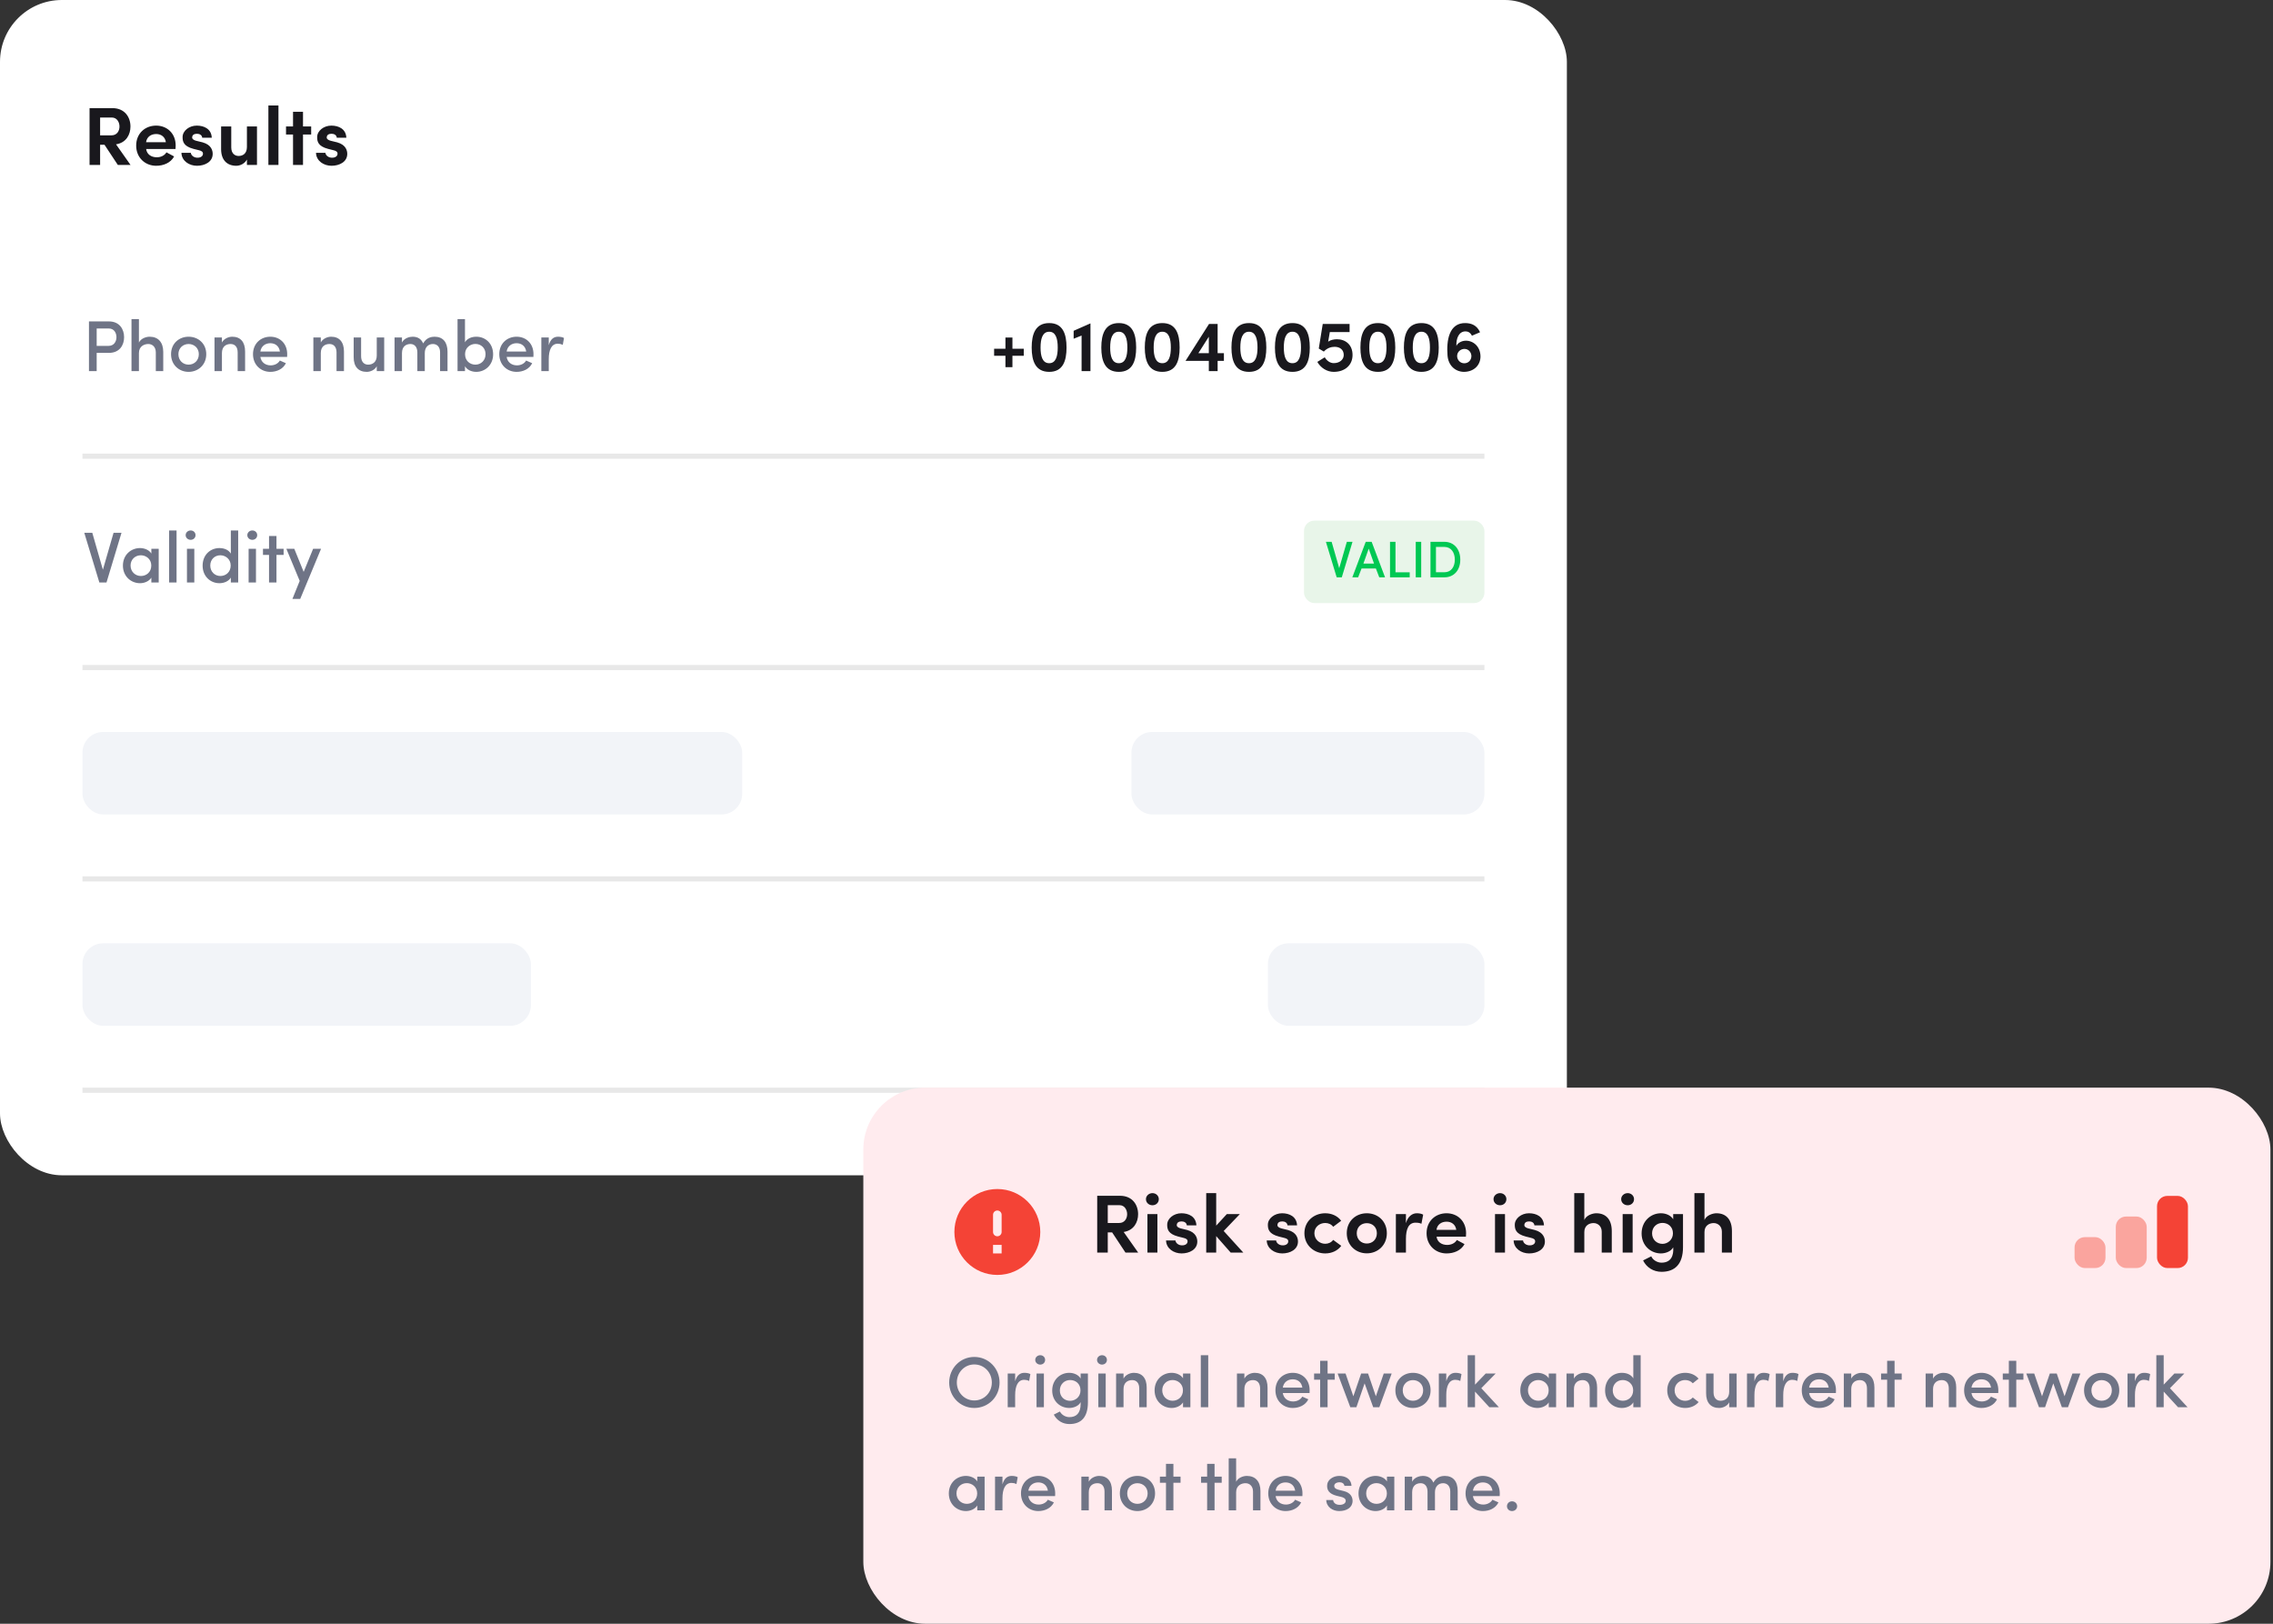 <svg width="441" height="315" viewBox="0 0 441 315" fill="none" xmlns="http://www.w3.org/2000/svg">
<rect x="0" y="0" width="441" height="315" fill="#333333" stroke="none"/>
<rect width="304" height="228" rx="12" fill="white"/>
<path d="M21.11 63.726C22.16 63.726 22.594 64.608 22.594 65.42C22.594 66.246 22.118 67.1 21.054 67.1H18.758V63.726H21.11ZM17.26 72H18.758V68.458H21.138C23.21 68.458 24.078 66.946 24.078 65.42C24.078 63.894 23.21 62.354 21.138 62.354H17.26V72ZM26.954 68.486C26.954 67.198 27.948 66.736 28.774 66.736C29.6 66.736 30.23 67.338 30.23 68.36V72H31.672V68.276C31.672 66.414 30.706 65.322 29.026 65.322C28.34 65.322 27.332 65.658 26.954 66.456V61.906H25.512V72H26.954V68.486ZM36.588 70.74C35.51 70.74 34.614 69.942 34.614 68.71C34.614 67.52 35.51 66.736 36.588 66.736C37.68 66.736 38.576 67.52 38.576 68.71C38.576 69.942 37.68 70.74 36.588 70.74ZM36.588 72.14C38.45 72.14 40.018 70.782 40.018 68.71C40.018 66.638 38.45 65.322 36.588 65.322C34.74 65.322 33.186 66.638 33.186 68.71C33.186 70.782 34.74 72.14 36.588 72.14ZM43.059 68.486C43.059 67.198 43.885 66.736 44.739 66.736C45.579 66.736 46.111 67.31 46.111 68.36V72H47.553V68.192C47.553 66.33 46.643 65.322 45.061 65.322C44.347 65.322 43.437 65.7 43.059 66.442V65.462H41.617V72H43.059V68.486ZM55.722 68.71C55.722 66.638 54.294 65.322 52.446 65.322C50.598 65.322 49.086 66.638 49.086 68.71C49.086 70.782 50.598 72.14 52.446 72.14C53.664 72.14 54.91 71.622 55.47 70.46L54.294 69.942C53.958 70.544 53.244 70.88 52.516 70.88C51.452 70.88 50.668 70.25 50.514 69.242H55.708C55.722 69.088 55.722 68.864 55.722 68.71ZM50.514 68.192C50.668 67.184 51.438 66.582 52.446 66.582C53.44 66.582 54.154 67.17 54.308 68.192H50.514ZM62.241 68.486C62.241 67.198 63.067 66.736 63.921 66.736C64.761 66.736 65.293 67.31 65.293 68.36V72H66.735V68.192C66.735 66.33 65.825 65.322 64.243 65.322C63.529 65.322 62.619 65.7 62.241 66.442V65.462H60.799V72H62.241V68.486ZM73.098 68.976C73.098 70.278 72.258 70.74 71.418 70.74C70.634 70.74 70.06 70.18 70.06 69.102V65.462H68.618V69.27C68.604 71.132 69.542 72.14 71.152 72.14C71.838 72.14 72.72 71.79 73.098 71.048V72H74.54V65.462H73.098V68.976ZM83.997 66.736C84.837 66.736 85.383 67.338 85.383 68.36V72H86.825V68.234C86.825 66.372 85.929 65.322 84.305 65.322C83.717 65.322 82.709 65.49 82.107 66.624C81.729 65.784 81.099 65.322 80.049 65.322C79.517 65.322 78.439 65.546 77.991 66.442V65.462H76.549V72H77.991V68.486C77.991 67.198 78.803 66.736 79.643 66.736C80.427 66.736 80.959 67.324 80.973 68.332V72H82.415V68.486C82.415 67.422 83.045 66.736 83.997 66.736ZM90.228 68.71C90.228 67.436 91.25 66.722 92.23 66.722C93.322 66.722 94.204 67.506 94.204 68.71C94.204 69.914 93.322 70.74 92.23 70.74C91.166 70.74 90.228 69.984 90.228 68.71ZM90.214 72V71.048C90.62 71.762 91.502 72.14 92.398 72.14C94.148 72.14 95.674 70.796 95.674 68.738C95.674 66.638 94.19 65.322 92.412 65.322C91.474 65.322 90.62 65.686 90.214 66.4V61.906H88.772V72H90.214ZM103.505 68.71C103.505 66.638 102.077 65.322 100.229 65.322C98.381 65.322 96.869 66.638 96.869 68.71C96.869 70.782 98.381 72.14 100.229 72.14C101.447 72.14 102.693 71.622 103.253 70.46L102.077 69.942C101.741 70.544 101.027 70.88 100.299 70.88C99.235 70.88 98.451 70.25 98.297 69.242H103.491C103.505 69.088 103.505 68.864 103.505 68.71ZM98.297 68.192C98.451 67.184 99.221 66.582 100.229 66.582C101.223 66.582 101.937 67.17 102.091 68.192H98.297ZM106.47 69.648C106.47 67.912 106.988 66.68 108.22 66.68C108.5 66.68 108.808 66.722 109.186 66.904L109.424 65.574C109.214 65.42 108.724 65.322 108.262 65.322C107.436 65.322 106.806 65.784 106.47 66.96V65.462H105.028V72H106.47V69.648Z" fill="#6F7486"/>
<path d="M16.35 103.354L19.276 113H20.662L23.574 103.354H22.034L19.962 110.522L17.904 103.354H16.35ZM29.364 113H30.792V106.462H29.364V107.386C28.916 106.644 27.95 106.322 27.166 106.322C25.416 106.322 23.848 107.638 23.848 109.724C23.848 111.81 25.416 113.14 27.166 113.14C28.006 113.14 28.916 112.776 29.364 112.062V113ZM25.332 109.71C25.332 108.506 26.256 107.722 27.334 107.722C28.314 107.722 29.35 108.436 29.35 109.71C29.35 110.998 28.398 111.74 27.334 111.74C26.256 111.74 25.332 110.914 25.332 109.71ZM32.813 113H34.255V102.906H32.813V113ZM37.7 106.462H36.272V113H37.7V106.462ZM36.02 103.816C36.02 104.334 36.468 104.726 36.986 104.726C37.532 104.726 37.938 104.334 37.938 103.816C37.938 103.298 37.532 102.906 36.986 102.906C36.468 102.906 36.02 103.298 36.02 103.816ZM44.785 113H46.213V102.906H44.785V107.4C44.379 106.686 43.511 106.322 42.573 106.322C40.809 106.322 39.311 107.638 39.311 109.738C39.311 111.796 40.809 113.14 42.573 113.14C43.469 113.14 44.379 112.762 44.785 112.048V113ZM44.757 109.71C44.757 110.984 43.819 111.74 42.755 111.74C41.677 111.74 40.795 110.914 40.795 109.71C40.795 108.506 41.677 107.722 42.755 107.722C43.721 107.722 44.757 108.436 44.757 109.71ZM49.663 106.462H48.235V113H49.663V106.462ZM47.983 103.816C47.983 104.334 48.431 104.726 48.949 104.726C49.495 104.726 49.901 104.334 49.901 103.816C49.901 103.298 49.495 102.906 48.949 102.906C48.431 102.906 47.983 103.298 47.983 103.816ZM53.64 103.984H52.198V106.462H51.022V107.652H52.198V113H53.64V107.652H55.026V106.462H53.64V103.984ZM62.291 106.462H60.751L58.917 110.942L57.097 106.462H55.557L58.147 112.692L56.733 116.192H58.245L62.291 106.462Z" fill="#6F7486"/>
<path d="M196.43 69.018H198.628V67.66H196.43V65.476H195.072V67.66H192.874V69.018H195.072V71.23H196.43V69.018ZM200.164 67.422C200.164 70.04 200.906 72.14 203.566 72.14C206.212 72.14 206.926 70.04 206.926 67.422C206.926 64.79 206.212 62.676 203.566 62.676C200.906 62.676 200.164 64.79 200.164 67.422ZM201.886 67.422C201.886 65.742 202.25 64.356 203.566 64.356C204.854 64.356 205.218 65.742 205.218 67.422C205.218 69.102 204.854 70.46 203.566 70.46C202.25 70.46 201.886 69.102 201.886 67.422ZM208.306 64.174V65.714L209.846 65.098V72H211.568V62.732L208.306 64.174ZM213.672 67.422C213.672 70.04 214.414 72.14 217.074 72.14C219.72 72.14 220.434 70.04 220.434 67.422C220.434 64.79 219.72 62.676 217.074 62.676C214.414 62.676 213.672 64.79 213.672 67.422ZM215.394 67.422C215.394 65.742 215.758 64.356 217.074 64.356C218.362 64.356 218.726 65.742 218.726 67.422C218.726 69.102 218.362 70.46 217.074 70.46C215.758 70.46 215.394 69.102 215.394 67.422ZM222.108 67.422C222.108 70.04 222.85 72.14 225.51 72.14C228.156 72.14 228.87 70.04 228.87 67.422C228.87 64.79 228.156 62.676 225.51 62.676C222.85 62.676 222.108 64.79 222.108 67.422ZM223.83 67.422C223.83 65.742 224.194 64.356 225.51 64.356C226.798 64.356 227.162 65.742 227.162 67.422C227.162 69.102 226.798 70.46 225.51 70.46C224.194 70.46 223.83 69.102 223.83 67.422ZM232.503 68.514L234.533 65.322V68.514H232.503ZM237.459 70.012V68.514H236.241V62.844H234.575L230.011 70.012H234.533V72H236.241V70.012H237.459ZM238.924 67.422C238.924 70.04 239.666 72.14 242.326 72.14C244.972 72.14 245.686 70.04 245.686 67.422C245.686 64.79 244.972 62.676 242.326 62.676C239.666 62.676 238.924 64.79 238.924 67.422ZM240.646 67.422C240.646 65.742 241.01 64.356 242.326 64.356C243.614 64.356 243.978 65.742 243.978 67.422C243.978 69.102 243.614 70.46 242.326 70.46C241.01 70.46 240.646 69.102 240.646 67.422ZM247.36 67.422C247.36 70.04 248.102 72.14 250.762 72.14C253.408 72.14 254.122 70.04 254.122 67.422C254.122 64.79 253.408 62.676 250.762 62.676C248.102 62.676 247.36 64.79 247.36 67.422ZM249.082 67.422C249.082 65.742 249.446 64.356 250.762 64.356C252.05 64.356 252.414 65.742 252.414 67.422C252.414 69.102 252.05 70.46 250.762 70.46C249.446 70.46 249.082 69.102 249.082 67.422ZM260.709 68.864C260.709 69.704 259.981 70.446 258.763 70.446C258.077 70.446 257.405 69.984 257.027 69.312C256.915 69.396 255.697 70.124 255.585 70.208C256.243 71.384 257.475 72.14 258.763 72.14C260.975 72.14 262.417 70.81 262.417 68.864C262.417 66.876 261.059 65.812 259.379 65.812C258.791 65.812 258.063 65.966 257.685 66.302L258.007 64.426H261.843V62.844H256.635L255.865 67.618L256.845 68.206C257.517 67.478 258.315 67.282 258.945 67.282C259.911 67.282 260.709 67.8 260.709 68.864ZM263.944 67.422C263.944 70.04 264.686 72.14 267.346 72.14C269.992 72.14 270.706 70.04 270.706 67.422C270.706 64.79 269.992 62.676 267.346 62.676C264.686 62.676 263.944 64.79 263.944 67.422ZM265.666 67.422C265.666 65.742 266.03 64.356 267.346 64.356C268.634 64.356 268.998 65.742 268.998 67.422C268.998 69.102 268.634 70.46 267.346 70.46C266.03 70.46 265.666 69.102 265.666 67.422ZM272.379 67.422C272.379 70.04 273.121 72.14 275.781 72.14C278.427 72.14 279.141 70.04 279.141 67.422C279.141 64.79 278.427 62.676 275.781 62.676C273.121 62.676 272.379 64.79 272.379 67.422ZM274.101 67.422C274.101 65.742 274.465 64.356 275.781 64.356C277.069 64.356 277.433 65.742 277.433 67.422C277.433 69.102 277.069 70.46 275.781 70.46C274.465 70.46 274.101 69.102 274.101 67.422ZM285.477 69.102C285.463 69.886 284.861 70.488 284.077 70.474C283.321 70.474 282.705 69.844 282.705 69.06C282.705 68.276 283.377 67.688 284.133 67.688C284.917 67.688 285.477 68.346 285.477 69.102ZM284.413 66.092C283.447 66.092 282.719 66.666 282.565 67.128C282.495 65.672 283.027 64.286 284.343 64.286C284.833 64.286 285.281 64.524 285.575 65.126L287.157 64.454C286.513 63.054 285.449 62.718 284.399 62.676C281.095 62.564 280.619 66.12 280.843 68.962C280.997 70.908 282.327 72.098 283.993 72.14C285.897 72.14 287.199 70.936 287.241 69.2C287.241 67.24 285.869 66.092 284.413 66.092Z" fill="#19181D"/>
<path d="M21.696 22.8C22.72 22.8 23.184 23.744 23.184 24.544C23.184 25.36 22.72 26.256 21.632 26.256H19.424V22.8H21.696ZM22.512 28C24.48 27.696 25.312 26.112 25.312 24.544C25.312 22.752 24.224 20.976 21.792 20.976H17.376V32H19.424V28.08H20.272L22.864 32H25.328L22.512 28ZM34.085 28.24C34.085 25.872 32.405 24.368 30.293 24.368C28.165 24.368 26.421 25.872 26.421 28.24C26.421 30.592 28.165 32.16 30.293 32.16C31.669 32.16 33.093 31.632 33.781 30.352C33.285 30.096 32.757 29.808 32.293 29.552C31.925 30.192 31.173 30.512 30.421 30.512C29.317 30.512 28.485 29.92 28.357 28.912H34.053C34.069 28.736 34.085 28.432 34.085 28.24ZM28.341 27.584C28.485 26.56 29.285 26 30.309 26C31.269 26 32.037 26.56 32.181 27.584H28.341ZM38.561 29.136C39.121 29.264 39.393 29.456 39.377 29.84C39.377 30.272 38.961 30.576 38.401 30.592C37.681 30.64 37.073 30.176 37.025 29.648H35.201C35.249 31.248 36.737 32.16 38.209 32.16C39.761 32.16 41.265 31.392 41.265 29.856C41.265 29.248 41.041 28.096 39.313 27.616L38.065 27.312C37.633 27.2 37.281 26.992 37.281 26.688C37.281 26.128 37.729 25.952 38.225 25.952C38.673 25.952 39.185 26.16 39.233 26.72H41.089C41.009 25.008 39.601 24.368 38.177 24.368C36.705 24.368 35.425 25.376 35.425 26.592C35.425 27.456 35.601 28.368 37.537 28.88L38.561 29.136ZM47.907 28.512C47.907 29.808 47.107 30.256 46.291 30.256C45.603 30.256 44.867 29.808 44.867 28.592V24.528H42.899V28.944C42.899 31.056 44.067 32.16 45.843 32.16C46.595 32.16 47.491 31.744 47.907 30.944V32H49.859V24.528H47.907V28.512ZM52.073 32H54.025V20.464H52.073V32ZM58.789 21.68H56.853V24.528H55.493V26.096H56.853V32H58.789V26.096H60.373V24.528H58.789V21.68ZM64.67 29.136C65.23 29.264 65.502 29.456 65.486 29.84C65.486 30.272 65.07 30.576 64.51 30.592C63.79 30.64 63.182 30.176 63.134 29.648H61.31C61.358 31.248 62.846 32.16 64.318 32.16C65.87 32.16 67.374 31.392 67.374 29.856C67.374 29.248 67.15 28.096 65.422 27.616L64.174 27.312C63.742 27.2 63.39 26.992 63.39 26.688C63.39 26.128 63.838 25.952 64.334 25.952C64.782 25.952 65.294 26.16 65.342 26.72H67.198C67.118 25.008 65.71 24.368 64.286 24.368C62.814 24.368 61.534 25.376 61.534 26.592C61.534 27.456 61.71 28.368 63.646 28.88L64.67 29.136Z" fill="#19181D"/>
<rect x="16" y="88" width="272" height="1" fill="#E8E8E8"/>
<rect x="16" y="129" width="272" height="1" fill="#E8E8E8"/>
<rect x="16" y="170" width="272" height="1" fill="#E8E8E8"/>
<rect x="16" y="211" width="272" height="1" fill="#E8E8E8"/>
<rect x="16" y="142" width="128" height="16" rx="4" fill="#F2F4F8"/>
<rect x="16" y="183" width="87" height="16" rx="4" fill="#F2F4F8"/>
<rect x="219.518" y="142" width="68.482" height="16" rx="4" fill="#F2F4F8"/>
<rect x="246" y="183" width="42" height="16" rx="4" fill="#F2F4F8"/>
<rect x="253" y="101" width="35" height="16" rx="2" fill="#E8F5E9"/>
<path d="M257.25 105.11L259.34 112H260.33L262.41 105.11H261.31L259.83 110.23L258.36 105.11H257.25ZM267.603 112H268.723L266.123 105.11H264.973L262.373 112H263.503L264.163 110.28H266.943L267.603 112ZM265.553 106.44L266.583 109.33H264.523L265.553 106.44ZM269.687 112H273.507V111.03H270.747V105.11H269.687V112ZM274.677 112H275.737V105.11H274.677V112ZM278.599 106.1H280.219C281.569 106.1 282.259 107.21 282.259 108.57C282.259 109.94 281.569 111.02 280.219 111.02H278.599V106.1ZM280.219 112C282.179 112 283.319 110.53 283.319 108.57C283.319 106.61 282.179 105.11 280.219 105.11H277.539V112H280.219Z" fill="#00C853"/>
<rect x="167.5" y="211" width="273" height="104" rx="12" fill="#FFEBEE"/>
<path d="M185.642 268.198C185.642 266.252 187.126 264.698 189.03 264.698C190.948 264.698 192.432 266.252 192.432 268.198C192.432 270.144 190.948 271.684 189.03 271.684C187.126 271.684 185.642 270.144 185.642 268.198ZM184.158 268.198C184.158 270.942 186.286 273.14 189.03 273.14C191.788 273.14 193.93 270.942 193.93 268.198C193.93 265.468 191.788 263.242 189.03 263.242C186.286 263.242 184.158 265.468 184.158 268.198ZM196.956 270.648C196.956 268.912 197.474 267.68 198.706 267.68C198.986 267.68 199.294 267.722 199.672 267.904L199.91 266.574C199.7 266.42 199.21 266.322 198.748 266.322C197.922 266.322 197.292 266.784 196.956 267.96V266.462H195.514V273H196.956V270.648ZM202.534 266.462H201.106V273H202.534V266.462ZM200.854 263.816C200.854 264.334 201.302 264.726 201.82 264.726C202.366 264.726 202.772 264.334 202.772 263.816C202.772 263.298 202.366 262.906 201.82 262.906C201.302 262.906 200.854 263.298 200.854 263.816ZM209.633 269.738C209.633 271.026 208.597 271.754 207.617 271.754C206.525 271.754 205.629 270.97 205.629 269.738C205.629 268.548 206.525 267.722 207.617 267.722C208.695 267.722 209.633 268.436 209.633 269.738ZM205.643 273.826C205.377 273.938 204.719 274.316 204.453 274.428C205.069 275.604 206.203 276.262 207.477 276.262C209.675 276.262 211.075 275.044 211.075 272.034V266.462H209.661V267.428C209.255 266.714 208.345 266.322 207.449 266.322C205.685 266.322 204.145 267.68 204.145 269.752C204.145 271.824 205.685 273.14 207.449 273.14C208.331 273.14 209.297 272.748 209.661 272.006V272.342C209.661 274.176 208.807 274.918 207.477 274.918C206.763 274.918 205.993 274.512 205.643 273.826ZM214.524 266.462H213.096V273H214.524V266.462ZM212.844 263.816C212.844 264.334 213.292 264.726 213.81 264.726C214.356 264.726 214.762 264.334 214.762 263.816C214.762 263.298 214.356 262.906 213.81 262.906C213.292 262.906 212.844 263.298 212.844 263.816ZM217.983 269.486C217.983 268.198 218.809 267.736 219.663 267.736C220.503 267.736 221.035 268.31 221.035 269.36V273H222.477V269.192C222.477 267.33 221.567 266.322 219.985 266.322C219.271 266.322 218.361 266.7 217.983 267.442V266.462H216.541V273H217.983V269.486ZM229.526 273H230.954V266.462H229.526V267.386C229.078 266.644 228.112 266.322 227.328 266.322C225.578 266.322 224.01 267.638 224.01 269.724C224.01 271.81 225.578 273.14 227.328 273.14C228.168 273.14 229.078 272.776 229.526 272.062V273ZM225.494 269.71C225.494 268.506 226.418 267.722 227.496 267.722C228.476 267.722 229.512 268.436 229.512 269.71C229.512 270.998 228.56 271.74 227.496 271.74C226.418 271.74 225.494 270.914 225.494 269.71ZM232.975 273H234.417V262.906H232.975V273ZM241.43 269.486C241.43 268.198 242.256 267.736 243.11 267.736C243.95 267.736 244.482 268.31 244.482 269.36V273H245.924V269.192C245.924 267.33 245.014 266.322 243.432 266.322C242.718 266.322 241.808 266.7 241.43 267.442V266.462H239.988V273H241.43V269.486ZM254.093 269.71C254.093 267.638 252.665 266.322 250.817 266.322C248.969 266.322 247.457 267.638 247.457 269.71C247.457 271.782 248.969 273.14 250.817 273.14C252.035 273.14 253.281 272.622 253.841 271.46L252.665 270.942C252.329 271.544 251.615 271.88 250.887 271.88C249.823 271.88 249.039 271.25 248.885 270.242H254.079C254.093 270.088 254.093 269.864 254.093 269.71ZM248.885 269.192C249.039 268.184 249.809 267.582 250.817 267.582C251.811 267.582 252.525 268.17 252.679 269.192H248.885ZM257.575 263.984H256.133V266.462H254.957V267.652H256.133V273H257.575V267.652H258.961V266.462H257.575V263.984ZM270.007 266.462H268.467L266.941 270.872L265.429 266.462H264.085L262.573 270.872L261.061 266.462H259.521L261.985 273H263.161L264.757 268.366L266.423 273H267.613L270.007 266.462ZM274.129 271.74C273.051 271.74 272.155 270.942 272.155 269.71C272.155 268.52 273.051 267.736 274.129 267.736C275.221 267.736 276.117 268.52 276.117 269.71C276.117 270.942 275.221 271.74 274.129 271.74ZM274.129 273.14C275.991 273.14 277.559 271.782 277.559 269.71C277.559 267.638 275.991 266.322 274.129 266.322C272.281 266.322 270.727 267.638 270.727 269.71C270.727 271.782 272.281 273.14 274.129 273.14ZM280.6 270.648C280.6 268.912 281.118 267.68 282.35 267.68C282.63 267.68 282.938 267.722 283.316 267.904L283.554 266.574C283.344 266.42 282.854 266.322 282.392 266.322C281.566 266.322 280.936 266.784 280.6 267.96V266.462H279.158V273H280.6V270.648ZM288.964 273H290.812L287.396 269.304L290.182 266.462H288.25L286.178 268.618V262.906H284.75V273H286.178V269.962L288.964 273ZM300.483 273H301.911V266.462H300.483V267.386C300.035 266.644 299.069 266.322 298.285 266.322C296.535 266.322 294.967 267.638 294.967 269.724C294.967 271.81 296.535 273.14 298.285 273.14C299.125 273.14 300.035 272.776 300.483 272.062V273ZM296.451 269.71C296.451 268.506 297.375 267.722 298.453 267.722C299.433 267.722 300.469 268.436 300.469 269.71C300.469 270.998 299.517 271.74 298.453 271.74C297.375 271.74 296.451 270.914 296.451 269.71ZM305.374 269.486C305.374 268.198 306.2 267.736 307.054 267.736C307.894 267.736 308.426 268.31 308.426 269.36V273H309.868V269.192C309.868 267.33 308.958 266.322 307.376 266.322C306.662 266.322 305.752 266.7 305.374 267.442V266.462H303.932V273H305.374V269.486ZM316.889 273H318.317V262.906H316.889V267.4C316.483 266.686 315.615 266.322 314.677 266.322C312.913 266.322 311.415 267.638 311.415 269.738C311.415 271.796 312.913 273.14 314.677 273.14C315.573 273.14 316.483 272.762 316.889 272.048V273ZM316.861 269.71C316.861 270.984 315.923 271.74 314.859 271.74C313.781 271.74 312.899 270.914 312.899 269.71C312.899 268.506 313.781 267.722 314.859 267.722C315.825 267.722 316.861 268.436 316.861 269.71ZM323.473 269.71C323.473 271.782 325.083 273.14 326.959 273.14C328.023 273.14 328.947 272.72 329.563 271.992L328.429 271.11C328.079 271.516 327.533 271.754 326.959 271.754C325.867 271.754 324.901 270.928 324.901 269.71C324.901 268.492 325.867 267.722 326.959 267.722C327.533 267.722 328.079 267.946 328.429 268.352L329.549 267.456C328.933 266.728 328.009 266.322 326.959 266.322C325.083 266.322 323.473 267.638 323.473 269.71ZM335.494 269.976C335.494 271.278 334.654 271.74 333.814 271.74C333.03 271.74 332.456 271.18 332.456 270.102V266.462H331.014V270.27C331 272.132 331.938 273.14 333.548 273.14C334.234 273.14 335.116 272.79 335.494 272.048V273H336.936V266.462H335.494V269.976ZM340.388 270.648C340.388 268.912 340.906 267.68 342.138 267.68C342.418 267.68 342.726 267.722 343.104 267.904L343.342 266.574C343.132 266.42 342.642 266.322 342.18 266.322C341.354 266.322 340.724 266.784 340.388 267.96V266.462H338.946V273H340.388V270.648ZM345.979 270.648C345.979 268.912 346.497 267.68 347.729 267.68C348.009 267.68 348.317 267.722 348.695 267.904L348.933 266.574C348.723 266.42 348.233 266.322 347.771 266.322C346.945 266.322 346.315 266.784 345.979 267.96V266.462H344.537V273H345.979V270.648ZM356.208 269.71C356.208 267.638 354.78 266.322 352.932 266.322C351.084 266.322 349.572 267.638 349.572 269.71C349.572 271.782 351.084 273.14 352.932 273.14C354.15 273.14 355.396 272.622 355.956 271.46L354.78 270.942C354.444 271.544 353.73 271.88 353.002 271.88C351.938 271.88 351.154 271.25 351 270.242H356.194C356.208 270.088 356.208 269.864 356.208 269.71ZM351 269.192C351.154 268.184 351.924 267.582 352.932 267.582C353.926 267.582 354.64 268.17 354.794 269.192H351ZM359.173 269.486C359.173 268.198 359.999 267.736 360.853 267.736C361.693 267.736 362.225 268.31 362.225 269.36V273H363.667V269.192C363.667 267.33 362.757 266.322 361.175 266.322C360.461 266.322 359.551 266.7 359.173 267.442V266.462H357.731V273H359.173V269.486ZM367.579 263.984H366.137V266.462H364.961V267.652H366.137V273H367.579V267.652H368.965V266.462H367.579V263.984ZM375.046 269.486C375.046 268.198 375.872 267.736 376.726 267.736C377.566 267.736 378.098 268.31 378.098 269.36V273H379.54V269.192C379.54 267.33 378.63 266.322 377.048 266.322C376.334 266.322 375.424 266.7 375.046 267.442V266.462H373.604V273H375.046V269.486ZM387.708 269.71C387.708 267.638 386.28 266.322 384.432 266.322C382.584 266.322 381.072 267.638 381.072 269.71C381.072 271.782 382.584 273.14 384.432 273.14C385.65 273.14 386.896 272.622 387.456 271.46L386.28 270.942C385.944 271.544 385.23 271.88 384.502 271.88C383.438 271.88 382.654 271.25 382.5 270.242H387.694C387.708 270.088 387.708 269.864 387.708 269.71ZM382.5 269.192C382.654 268.184 383.424 267.582 384.432 267.582C385.426 267.582 386.14 268.17 386.294 269.192H382.5ZM391.191 263.984H389.749V266.462H388.573V267.652H389.749V273H391.191V267.652H392.577V266.462H391.191V263.984ZM403.622 266.462H402.082L400.556 270.872L399.044 266.462H397.7L396.188 270.872L394.676 266.462H393.136L395.6 273H396.776L398.372 268.366L400.038 273H401.228L403.622 266.462ZM407.744 271.74C406.666 271.74 405.77 270.942 405.77 269.71C405.77 268.52 406.666 267.736 407.744 267.736C408.836 267.736 409.732 268.52 409.732 269.71C409.732 270.942 408.836 271.74 407.744 271.74ZM407.744 273.14C409.606 273.14 411.174 271.782 411.174 269.71C411.174 267.638 409.606 266.322 407.744 266.322C405.896 266.322 404.342 267.638 404.342 269.71C404.342 271.782 405.896 273.14 407.744 273.14ZM414.216 270.648C414.216 268.912 414.734 267.68 415.966 267.68C416.246 267.68 416.554 267.722 416.932 267.904L417.17 266.574C416.96 266.42 416.47 266.322 416.008 266.322C415.182 266.322 414.552 266.784 414.216 267.96V266.462H412.774V273H414.216V270.648ZM422.579 273H424.427L421.011 269.304L423.797 266.462H421.865L419.793 268.618V262.906H418.365V273H419.793V269.962L422.579 273ZM189.604 293H191.032V286.462H189.604V287.386C189.156 286.644 188.19 286.322 187.406 286.322C185.656 286.322 184.088 287.638 184.088 289.724C184.088 291.81 185.656 293.14 187.406 293.14C188.246 293.14 189.156 292.776 189.604 292.062V293ZM185.572 289.71C185.572 288.506 186.496 287.722 187.574 287.722C188.554 287.722 189.59 288.436 189.59 289.71C189.59 290.998 188.638 291.74 187.574 291.74C186.496 291.74 185.572 290.914 185.572 289.71ZM194.495 290.648C194.495 288.912 195.013 287.68 196.245 287.68C196.525 287.68 196.833 287.722 197.211 287.904L197.449 286.574C197.239 286.42 196.749 286.322 196.287 286.322C195.461 286.322 194.831 286.784 194.495 287.96V286.462H193.053V293H194.495V290.648ZM204.724 289.71C204.724 287.638 203.296 286.322 201.448 286.322C199.6 286.322 198.088 287.638 198.088 289.71C198.088 291.782 199.6 293.14 201.448 293.14C202.666 293.14 203.912 292.622 204.472 291.46L203.296 290.942C202.96 291.544 202.246 291.88 201.518 291.88C200.454 291.88 199.67 291.25 199.516 290.242H204.71C204.724 290.088 204.724 289.864 204.724 289.71ZM199.516 289.192C199.67 288.184 200.44 287.582 201.448 287.582C202.442 287.582 203.156 288.17 203.31 289.192H199.516ZM211.243 289.486C211.243 288.198 212.069 287.736 212.923 287.736C213.763 287.736 214.295 288.31 214.295 289.36V293H215.737V289.192C215.737 287.33 214.827 286.322 213.245 286.322C212.531 286.322 211.621 286.7 211.243 287.442V286.462H209.801V293H211.243V289.486ZM220.672 291.74C219.594 291.74 218.698 290.942 218.698 289.71C218.698 288.52 219.594 287.736 220.672 287.736C221.764 287.736 222.66 288.52 222.66 289.71C222.66 290.942 221.764 291.74 220.672 291.74ZM220.672 293.14C222.534 293.14 224.102 291.782 224.102 289.71C224.102 287.638 222.534 286.322 220.672 286.322C218.824 286.322 217.27 287.638 217.27 289.71C217.27 291.782 218.824 293.14 220.672 293.14ZM227.661 283.984H226.219V286.462H225.043V287.652H226.219V293H227.661V287.652H229.047V286.462H227.661V283.984ZM235.646 283.984H234.204V286.462H233.028V287.652H234.204V293H235.646V287.652H237.032V286.462H235.646V283.984ZM239.831 289.486C239.831 288.198 240.825 287.736 241.651 287.736C242.477 287.736 243.107 288.338 243.107 289.36V293H244.549V289.276C244.549 287.414 243.583 286.322 241.903 286.322C241.217 286.322 240.209 286.658 239.831 287.456V282.906H238.389V293H239.831V289.486ZM252.699 289.71C252.699 287.638 251.271 286.322 249.423 286.322C247.575 286.322 246.063 287.638 246.063 289.71C246.063 291.782 247.575 293.14 249.423 293.14C250.641 293.14 251.887 292.622 252.447 291.46L251.271 290.942C250.935 291.544 250.221 291.88 249.493 291.88C248.429 291.88 247.645 291.25 247.491 290.242H252.685C252.699 290.088 252.699 289.864 252.699 289.71ZM247.491 289.192C247.645 288.184 248.415 287.582 249.423 287.582C250.417 287.582 251.131 288.17 251.285 289.192H247.491ZM260.184 290.382C260.674 290.494 261.094 290.718 261.094 291.152C261.094 291.642 260.59 291.936 259.932 291.936C259.162 291.936 258.714 291.558 258.644 290.998H257.314C257.356 292.384 258.588 293.14 259.82 293.14C261.318 293.14 262.424 292.426 262.424 291.166C262.424 290.522 262.116 289.598 260.716 289.262L259.708 289.01C259.358 288.912 259.008 288.772 258.91 288.506C258.84 288.296 258.854 288.1 258.966 287.918C259.12 287.694 259.512 287.554 259.89 287.554C260.338 287.554 260.786 287.764 260.842 288.254H262.214C262.144 286.854 260.982 286.322 259.834 286.322C258.644 286.322 257.566 287.078 257.496 288.044C257.398 289.108 257.902 289.794 259.302 290.172L260.184 290.382ZM269.092 293H270.52V286.462H269.092V287.386C268.644 286.644 267.678 286.322 266.894 286.322C265.144 286.322 263.576 287.638 263.576 289.724C263.576 291.81 265.144 293.14 266.894 293.14C267.734 293.14 268.644 292.776 269.092 292.062V293ZM265.06 289.71C265.06 288.506 265.984 287.722 267.062 287.722C268.042 287.722 269.078 288.436 269.078 289.71C269.078 290.998 268.126 291.74 267.062 291.74C265.984 291.74 265.06 290.914 265.06 289.71ZM279.989 287.736C280.829 287.736 281.375 288.338 281.375 289.36V293H282.817V289.234C282.817 287.372 281.921 286.322 280.297 286.322C279.709 286.322 278.701 286.49 278.099 287.624C277.721 286.784 277.091 286.322 276.041 286.322C275.509 286.322 274.431 286.546 273.983 287.442V286.462H272.541V293H273.983V289.486C273.983 288.198 274.795 287.736 275.635 287.736C276.419 287.736 276.951 288.324 276.965 289.332V293H278.407V289.486C278.407 288.422 279.037 287.736 279.989 287.736ZM290.98 289.71C290.98 287.638 289.552 286.322 287.704 286.322C285.856 286.322 284.344 287.638 284.344 289.71C284.344 291.782 285.856 293.14 287.704 293.14C288.922 293.14 290.168 292.622 290.728 291.46L289.552 290.942C289.216 291.544 288.502 291.88 287.774 291.88C286.71 291.88 285.926 291.25 285.772 290.242H290.966C290.98 290.088 290.98 289.864 290.98 289.71ZM285.772 289.192C285.926 288.184 286.696 287.582 287.704 287.582C288.698 287.582 289.412 288.17 289.566 289.192H285.772ZM292.376 292.202C292.376 292.748 292.81 293.14 293.356 293.14C293.902 293.14 294.35 292.748 294.35 292.202C294.35 291.656 293.902 291.25 293.356 291.25C292.81 291.25 292.376 291.656 292.376 292.202Z" fill="#6F7486"/>
<path d="M193.499 230.667C188.899 230.667 185.166 234.4 185.166 239C185.166 243.6 188.899 247.333 193.499 247.333C198.099 247.333 201.833 243.6 201.833 239C201.833 234.4 198.099 230.667 193.499 230.667ZM193.499 239.833C193.041 239.833 192.666 239.458 192.666 239V235.667C192.666 235.208 193.041 234.833 193.499 234.833C193.958 234.833 194.333 235.208 194.333 235.667V239C194.333 239.458 193.958 239.833 193.499 239.833ZM194.333 243.167H192.666V241.5H194.333V243.167Z" fill="#F44336"/>
<path d="M217.196 233.8C218.22 233.8 218.684 234.744 218.684 235.544C218.684 236.36 218.22 237.256 217.132 237.256H214.924V233.8H217.196ZM218.012 239C219.98 238.696 220.812 237.112 220.812 235.544C220.812 233.752 219.724 231.976 217.292 231.976H212.876V243H214.924V239.08H215.772L218.364 243H220.828L218.012 239ZM224.556 235.528H222.62V243H224.556V235.528ZM222.332 232.632C222.332 233.32 222.908 233.816 223.596 233.816C224.284 233.816 224.828 233.32 224.828 232.632C224.828 231.976 224.284 231.464 223.596 231.464C222.908 231.464 222.332 231.976 222.332 232.632ZM229.592 240.136C230.152 240.264 230.424 240.456 230.408 240.84C230.408 241.272 229.992 241.576 229.432 241.592C228.712 241.64 228.104 241.176 228.056 240.648H226.232C226.28 242.248 227.768 243.16 229.24 243.16C230.792 243.16 232.296 242.392 232.296 240.856C232.296 240.248 232.072 239.096 230.344 238.616L229.096 238.312C228.664 238.2 228.312 237.992 228.312 237.688C228.312 237.128 228.76 236.952 229.256 236.952C229.704 236.952 230.216 237.16 230.264 237.72H232.12C232.04 236.008 230.632 235.368 229.208 235.368C227.736 235.368 226.456 236.376 226.456 237.592C226.456 238.456 226.632 239.368 228.568 239.88L229.592 240.136ZM238.778 243H241.226L237.418 238.808L240.554 235.528H238.026L235.962 237.768V231.464H234.026V243H235.962V239.8L238.778 243ZM249.124 240.136C249.684 240.264 249.956 240.456 249.94 240.84C249.94 241.272 249.524 241.576 248.964 241.592C248.244 241.64 247.636 241.176 247.588 240.648H245.764C245.812 242.248 247.299 243.16 248.772 243.16C250.324 243.16 251.828 242.392 251.828 240.856C251.828 240.248 251.604 239.096 249.876 238.616L248.628 238.312C248.196 238.2 247.844 237.992 247.844 237.688C247.844 237.128 248.292 236.952 248.788 236.952C249.236 236.952 249.748 237.16 249.796 237.72H251.652C251.572 236.008 250.164 235.368 248.74 235.368C247.268 235.368 245.988 236.376 245.988 237.592C245.988 238.456 246.164 239.368 248.1 239.88L249.124 240.136ZM253.077 239.24C253.077 241.592 254.965 243.16 257.109 243.16C258.389 243.16 259.525 242.632 260.229 241.688L258.661 240.536C258.293 241.032 257.733 241.288 257.109 241.288C256.021 241.288 255.013 240.456 255.013 239.24C255.013 238.024 256.021 237.256 257.109 237.256C257.733 237.256 258.293 237.496 258.661 237.992L260.213 236.824C259.509 235.88 258.373 235.368 257.109 235.368C254.965 235.368 253.077 236.872 253.077 239.24ZM265.184 241.24C264.096 241.24 263.232 240.456 263.232 239.24C263.232 238.04 264.096 237.288 265.184 237.288C266.272 237.288 267.136 238.04 267.136 239.24C267.136 240.456 266.272 241.24 265.184 241.24ZM265.184 243.144C267.296 243.144 269.072 241.592 269.072 239.24C269.072 236.872 267.296 235.368 265.184 235.368C263.072 235.368 261.296 236.872 261.296 239.24C261.296 241.592 263.072 243.144 265.184 243.144ZM272.775 240.36C272.775 238.376 273.319 237.192 274.647 237.192C274.839 237.192 275.319 237.192 275.783 237.4L276.119 235.64C275.815 235.464 275.415 235.368 274.887 235.368C274.039 235.368 273.159 235.928 272.775 237.288V235.528H270.823V243H272.775V240.36ZM284.445 239.24C284.445 236.872 282.765 235.368 280.653 235.368C278.525 235.368 276.781 236.872 276.781 239.24C276.781 241.592 278.525 243.16 280.653 243.16C282.029 243.16 283.453 242.632 284.141 241.352C283.645 241.096 283.117 240.808 282.653 240.552C282.285 241.192 281.533 241.512 280.781 241.512C279.677 241.512 278.845 240.92 278.717 239.912H284.413C284.429 239.736 284.445 239.432 284.445 239.24ZM278.701 238.584C278.845 237.56 279.645 237 280.669 237C281.629 237 282.397 237.56 282.541 238.584H278.701ZM291.993 235.528H290.057V243H291.993V235.528ZM289.769 232.632C289.769 233.32 290.345 233.816 291.033 233.816C291.721 233.816 292.265 233.32 292.265 232.632C292.265 231.976 291.721 231.464 291.033 231.464C290.345 231.464 289.769 231.976 289.769 232.632ZM297.03 240.136C297.59 240.264 297.862 240.456 297.846 240.84C297.846 241.272 297.43 241.576 296.87 241.592C296.15 241.64 295.542 241.176 295.494 240.648H293.67C293.718 242.248 295.206 243.16 296.678 243.16C298.23 243.16 299.734 242.392 299.734 240.856C299.734 240.248 299.51 239.096 297.782 238.616L296.534 238.312C296.102 238.2 295.75 237.992 295.75 237.688C295.75 237.128 296.198 236.952 296.694 236.952C297.142 236.952 297.654 237.16 297.702 237.72H299.558C299.478 236.008 298.07 235.368 296.646 235.368C295.174 235.368 293.894 236.376 293.894 237.592C293.894 238.456 294.07 239.368 296.006 239.88L297.03 240.136ZM307.384 239.016C307.384 237.72 308.36 237.272 309.176 237.272C309.976 237.272 310.76 237.864 310.76 238.936V243H312.712V238.84C312.712 236.648 311.64 235.368 309.704 235.368C308.968 235.368 307.72 235.784 307.384 236.68V231.464H305.432V243H307.384V239.016ZM316.759 235.528H314.823V243H316.759V235.528ZM314.535 232.632C314.535 233.32 315.111 233.816 315.799 233.816C316.487 233.816 317.031 233.32 317.031 232.632C317.031 231.976 316.487 231.464 315.799 231.464C315.111 231.464 314.535 231.976 314.535 232.632ZM324.579 239.256C324.579 240.52 323.555 241.304 322.547 241.304C321.459 241.304 320.531 240.504 320.531 239.256C320.531 238.04 321.459 237.24 322.547 237.24C323.619 237.24 324.579 237.976 324.579 239.256ZM320.371 243.72C319.939 243.928 319.219 244.312 318.787 244.52C319.443 245.88 320.803 246.728 322.355 246.728C324.947 246.728 326.531 245.256 326.531 241.928V235.528H324.627V236.536C324.195 235.784 323.219 235.368 322.243 235.368C320.291 235.368 318.499 236.888 318.499 239.288C318.499 241.656 320.291 243.16 322.243 243.16C323.203 243.16 324.243 242.728 324.627 241.976C324.755 243.544 324.243 244.952 322.355 244.952C321.571 244.952 320.691 244.472 320.371 243.72ZM330.697 239.016C330.697 237.72 331.673 237.272 332.489 237.272C333.289 237.272 334.073 237.864 334.073 238.936V243H336.025V238.84C336.025 236.648 334.953 235.368 333.017 235.368C332.281 235.368 331.033 235.784 330.697 236.68V231.464H328.745V243H330.697V239.016Z" fill="#19181D"/>
<rect x="402.5" y="240" width="6" height="6" rx="2" fill="#FAA49E"/>
<rect x="410.5" y="236" width="6" height="10" rx="2" fill="#FAA59E"/>
<rect x="418.5" y="232" width="6" height="14" rx="2" fill="#F44336"/>
</svg>
